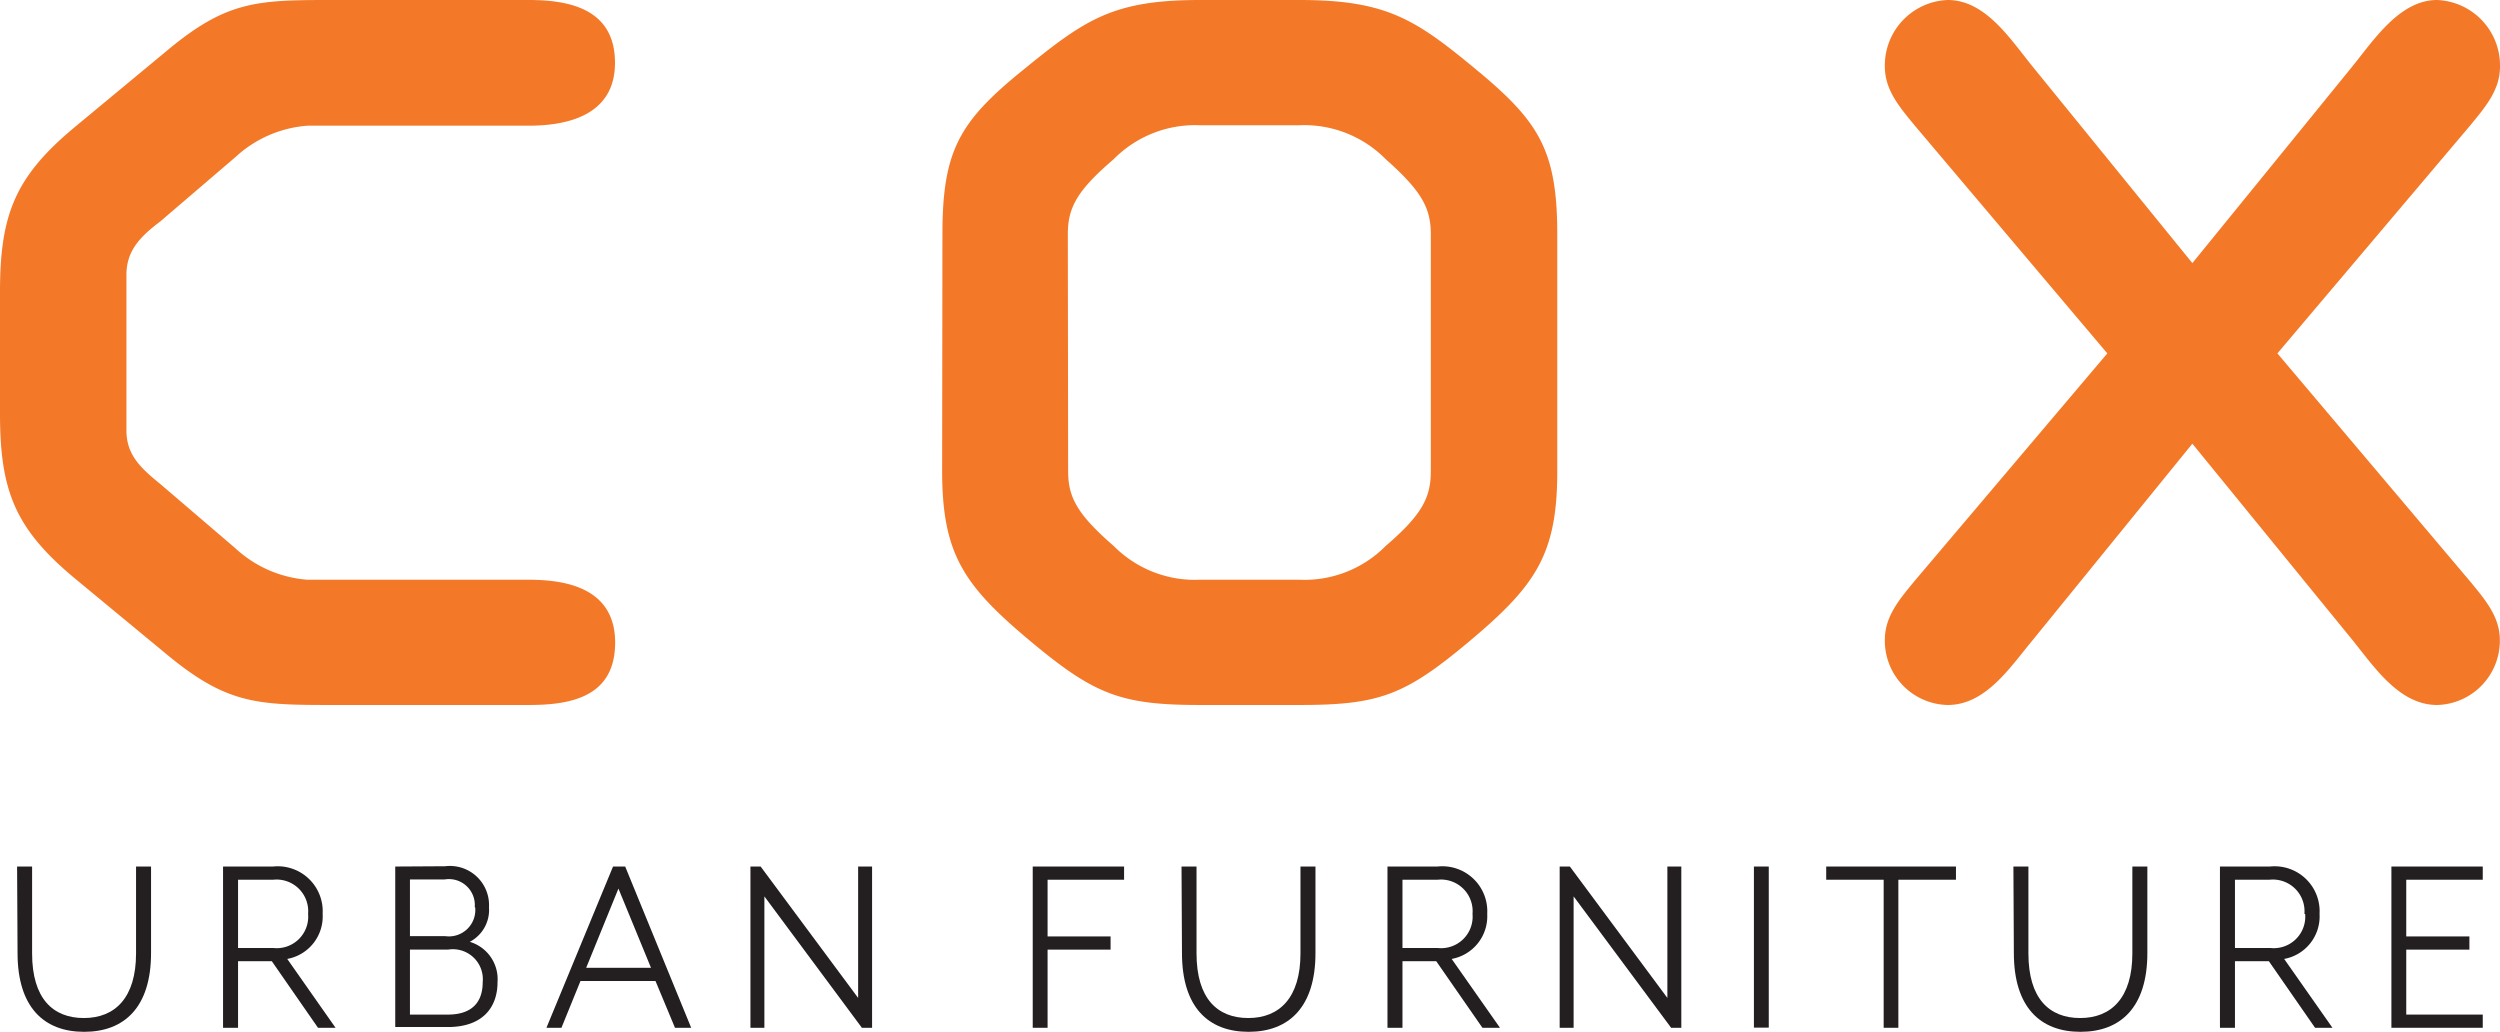 <svg id="Layer_1" data-name="Layer 1" xmlns="http://www.w3.org/2000/svg" viewBox="0 0 166.67 68.79"><defs><style>.cls-1{fill:#231f20;}.cls-2{fill:#f37928;}.cls-3{fill:none;}</style></defs><title>cox logo</title><path class="cls-1" d="M41.23,59.24l2.17,5.28H39.08Zm-.36-1.47L36.43,68.52h1l1.27-3.12h5L45,68.52h1.08L41.68,57.77Z"/><polygon class="cls-1" points="57.21 57.77 57.21 66.53 50.71 57.77 50.03 57.77 50.03 68.52 50.96 68.52 50.96 59.76 57.46 68.52 58.14 68.52 58.14 57.77 57.21 57.77"/><polygon class="cls-1" points="68.85 57.77 68.85 68.52 69.84 68.52 69.84 63.31 74.04 63.31 74.04 62.43 69.84 62.43 69.84 58.65 74.94 58.65 74.94 57.77 68.85 57.77"/><path class="cls-1" d="M78.77,57.77h1v5.79c0,3,1.38,4.31,3.45,4.31s3.48-1.34,3.48-4.31V57.77h1v5.77c0,3.62-1.79,5.25-4.46,5.25s-4.44-1.63-4.44-5.25Z"/><path class="cls-1" d="M98.17,60.93a2.11,2.11,0,0,0-2.33-2.28H93.5V63.2h2.34a2.1,2.1,0,0,0,2.33-2.27M100,68.52H98.83l-3.08-4.44H93.5v4.44h-1V57.77h3.33a3,3,0,0,1,3.32,3.16,2.89,2.89,0,0,1-2.37,3Z"/><polygon class="cls-1" points="111.16 57.77 111.16 66.53 104.66 57.77 103.98 57.77 103.98 68.52 104.91 68.52 104.91 59.76 111.41 68.52 112.09 68.52 112.09 57.77 111.16 57.77"/><rect class="cls-1" x="116.93" y="57.77" width="0.99" height="10.74"/><polygon class="cls-1" points="121.75 57.77 121.75 58.65 125.58 58.65 125.58 68.52 126.56 68.52 126.56 58.65 130.4 58.65 130.4 57.77 121.75 57.77"/><path class="cls-1" d="M134.23,57.77h1v5.79c0,3,1.38,4.31,3.45,4.31s3.48-1.34,3.48-4.31V57.77h1v5.77c0,3.62-1.79,5.25-4.46,5.25s-4.44-1.63-4.44-5.25Z"/><path class="cls-1" d="M153.63,60.93a2.11,2.11,0,0,0-2.33-2.28H149V63.2h2.35a2.1,2.1,0,0,0,2.33-2.27m1.82,7.59h-1.16l-3.08-4.44H149v4.44h-1V57.77h3.33a3,3,0,0,1,3.31,3.16,2.88,2.88,0,0,1-2.36,3Z"/><polygon class="cls-1" points="159.43 57.77 159.43 68.52 165.52 68.52 165.52 67.64 160.42 67.64 160.42 63.31 164.63 63.31 164.63 62.43 160.42 62.43 160.42 58.65 165.52 58.65 165.52 57.77 159.43 57.77"/><path class="cls-2" d="M0,19.46c0-5.15,1-7.68,5-11l6.2-5.14C15.09.09,17.1,0,22,0H35.25C38,0,41,.61,41,4.19s-3.32,4.19-5.76,4.19H20.5a7.93,7.93,0,0,0-4.8,2.09l-5,4.28c-1.31,1-2.27,1.92-2.27,3.57V28.71c0,1.65,1,2.53,2.27,3.57l5,4.28a7.93,7.93,0,0,0,4.8,2.09H35.25c2.44,0,5.76.53,5.76,4.19S38,47,35.25,47H22c-4.89,0-6.9-.09-10.82-3.32L5,38.57c-4-3.32-5-5.85-5-11Z"/><path class="cls-2" d="M71.21,31.41c0,1.75.61,2.88,3.05,5A7.62,7.62,0,0,0,80,38.65h6.63a7.62,7.62,0,0,0,5.76-2.26c2.44-2.1,3-3.23,3-5V15.62c0-1.75-.61-2.88-3-5a7.63,7.63,0,0,0-5.76-2.27H80a7.63,7.63,0,0,0-5.76,2.27c-2.44,2.09-3.05,3.22-3.05,5ZM62.83,15.62c0-5.58,1.13-7.5,5.32-10.91S74.17,0,80,0h6.63c5.85,0,7.77,1.31,11.87,4.71s5.32,5.33,5.32,10.91V31.41c0,5.5-1.4,7.59-5.76,11.26S92,47,86.65,47H80c-5.32,0-7.07-.7-11.43-4.36s-5.76-5.76-5.76-11.26Z"/><path class="cls-2" d="M140.49,23.56,127.66,8.38c-1-1.22-2-2.36-2-3.93A4.36,4.36,0,0,1,129.85,0c2.53,0,4.18,2.62,5.67,4.45l10.64,13.09L156.81,4.45C158.29,2.62,160,0,162.48,0a4.37,4.37,0,0,1,4.19,4.45c0,1.57-1,2.71-2,3.93L151.83,23.56l12.83,15.18c1,1.22,2,2.36,2,3.93A4.29,4.29,0,0,1,162.48,47c-2.53,0-4.19-2.53-5.67-4.36L146.16,29.58,135.52,42.67C134,44.5,132.38,47,129.85,47a4.28,4.28,0,0,1-4.19-4.36c0-1.57,1-2.71,2-3.93Z"/><path class="cls-1" d="M1.14,57.77h1v5.79c0,3,1.38,4.31,3.45,4.31s3.48-1.34,3.48-4.31V57.77h1v5.77c0,3.62-1.79,5.25-4.46,5.25s-4.44-1.63-4.44-5.25Z"/><path class="cls-1" d="M20.54,60.93a2.11,2.11,0,0,0-2.33-2.28H15.87V63.2h2.34a2.1,2.1,0,0,0,2.33-2.27m1.83,7.59H21.2l-3.08-4.44H15.87v4.44h-1V57.77h3.33a3,3,0,0,1,3.31,3.16,2.88,2.88,0,0,1-2.36,3Z"/><path class="cls-1" d="M32.18,65.49a2,2,0,0,0-2.32-2.18H27.33v4.33h2.53c1.77,0,2.32-1,2.32-2.15m-.53-5a1.73,1.73,0,0,0-2-1.86H27.33v3.78h2.35a1.76,1.76,0,0,0,2-1.92m-2-2.74a2.61,2.61,0,0,1,2.92,2.74,2.4,2.4,0,0,1-1.28,2.3,2.6,2.6,0,0,1,1.85,2.68c0,1.7-1,3-3.31,3H26.35V57.77Z"/><rect class="cls-3" width="166.67" height="68.79"/></svg>
